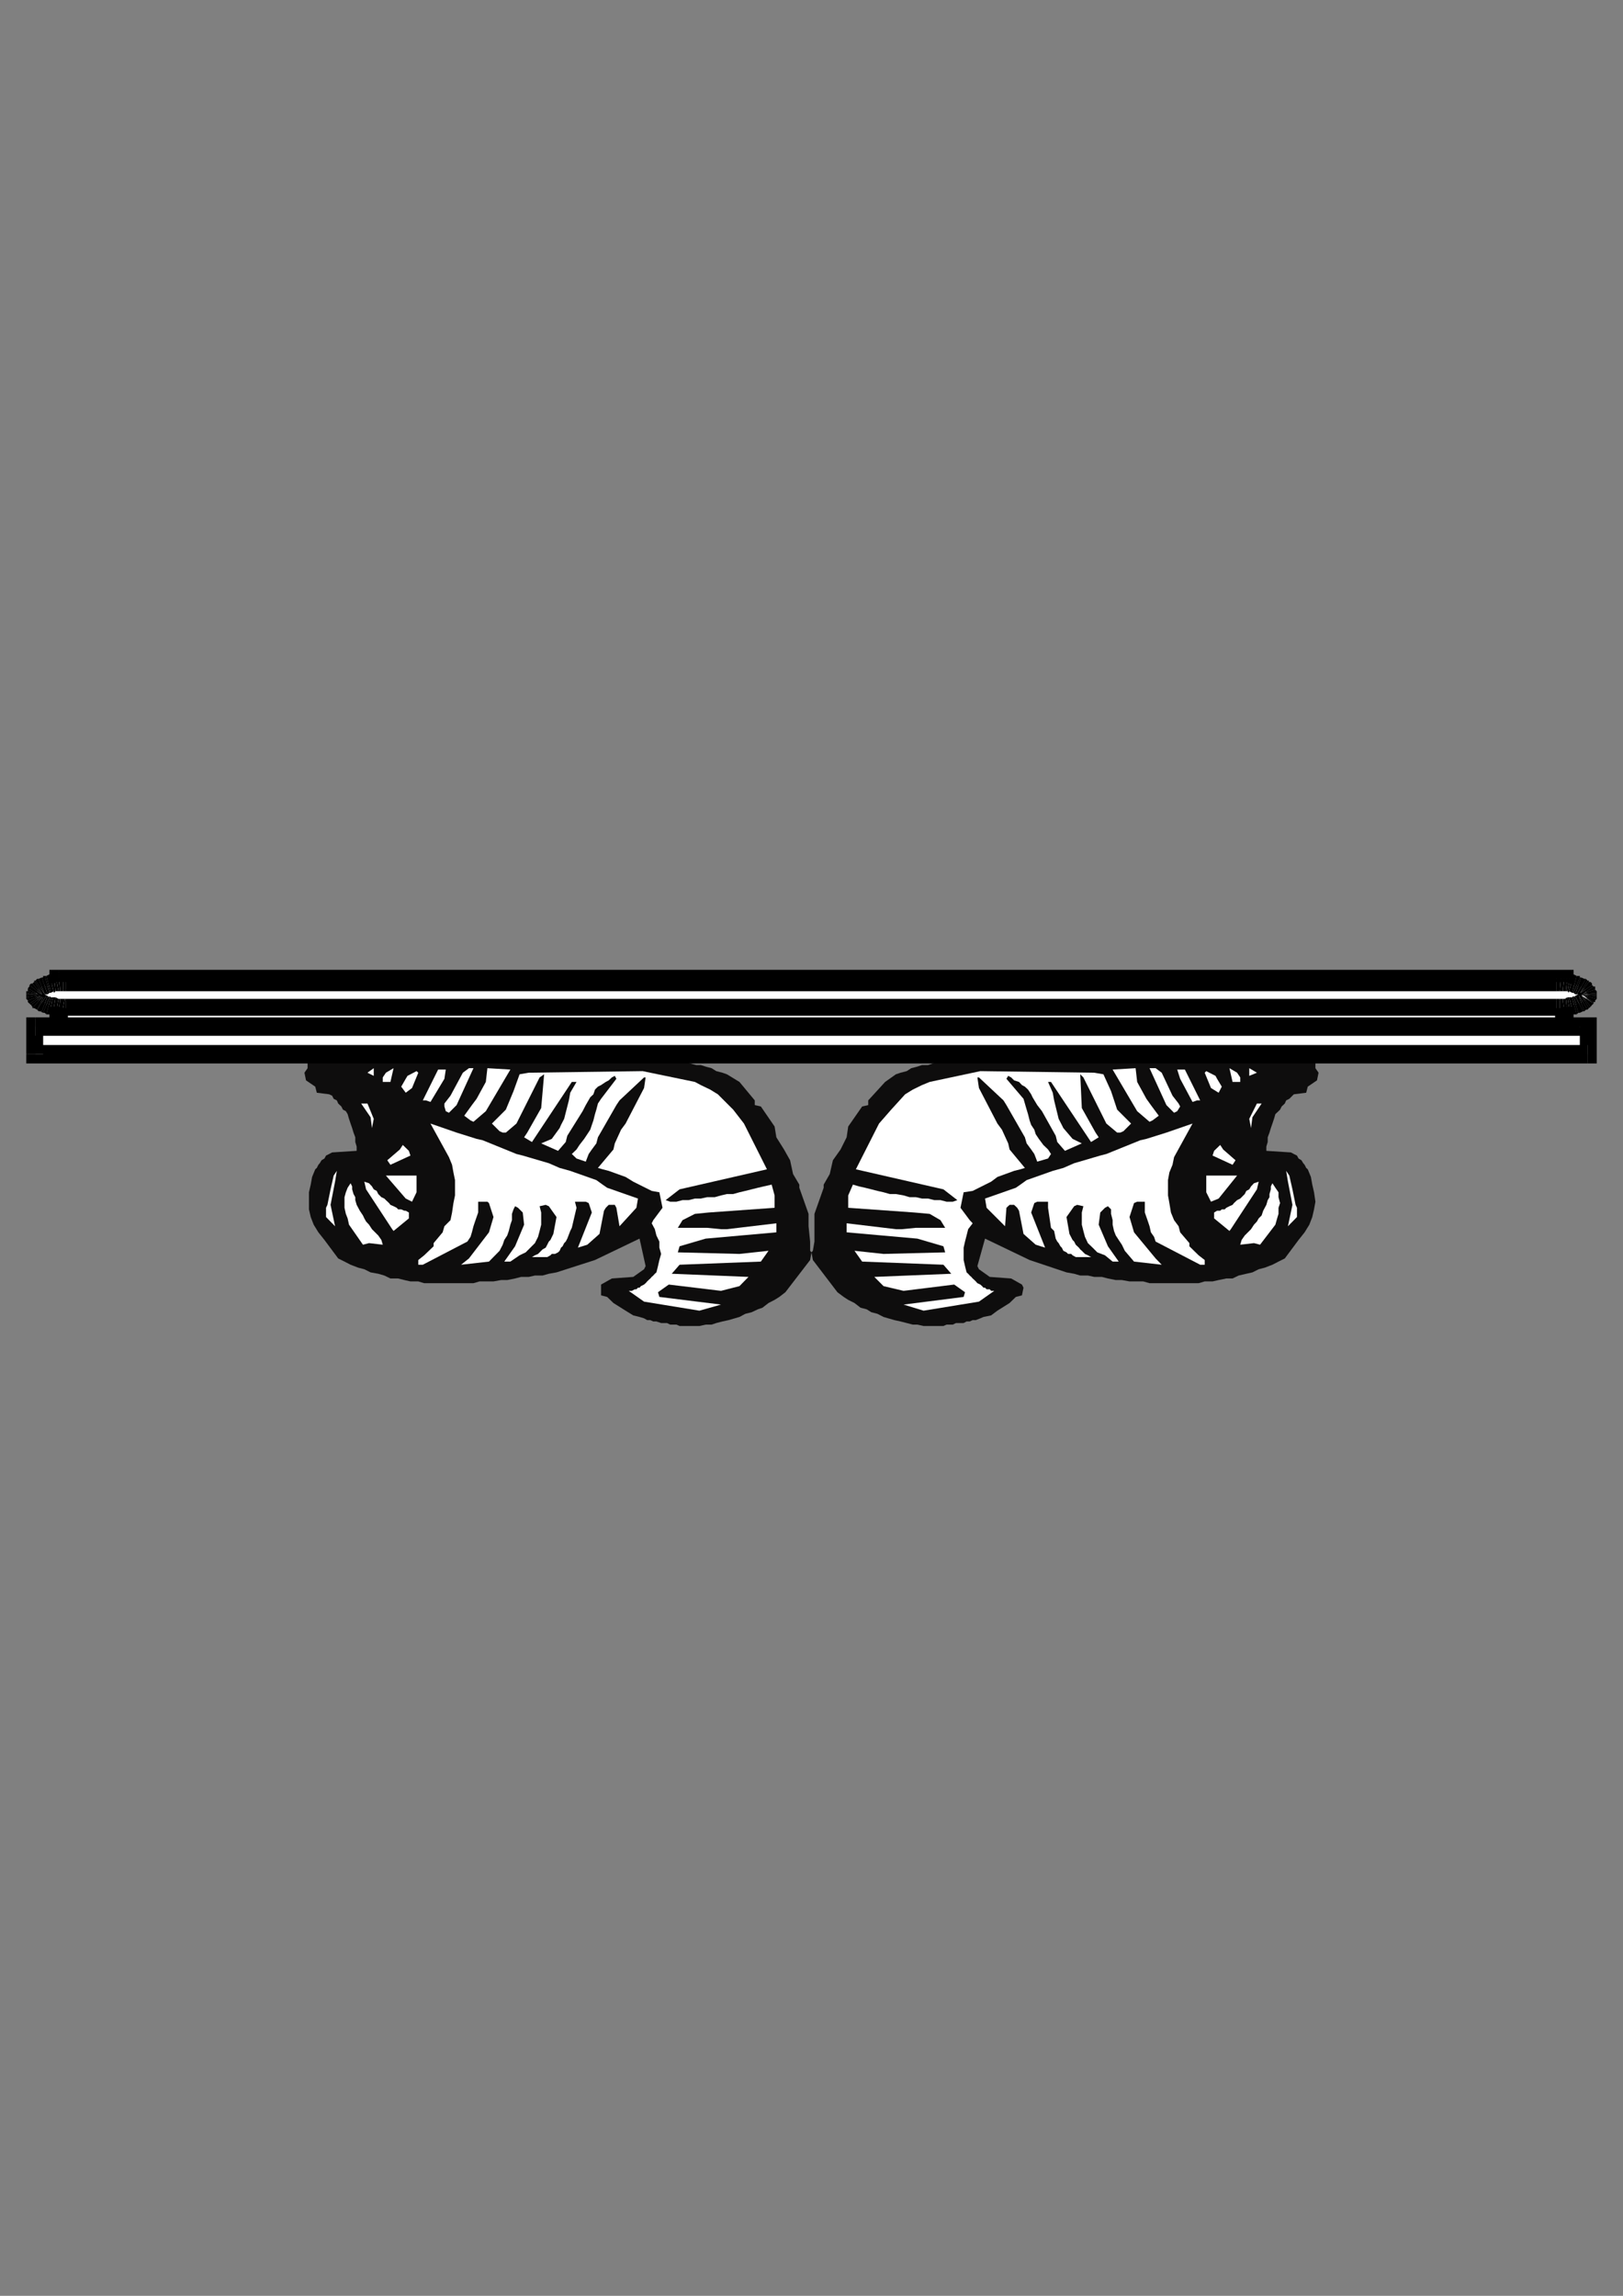 <?xml version="1.0" encoding="utf-8"?>
<!-- Created by UniConvertor 2.0rc4 (https://sk1project.net/) -->
<svg xmlns="http://www.w3.org/2000/svg" height="841.89pt" viewBox="0 0 595.276 841.89" width="595.276pt" version="1.1" xmlns:xlink="http://www.w3.org/1999/xlink" id="31bdce51-f60a-11ea-8e17-dcc15c148e23">

<rect x="0" y="0" width="595.276" height="841.89" fill="#808080" stroke="none"/>

<g>
	<g>
		<path style="fill:#0e0d0d;" d="M 298.142,458.673 L 298.718,455.289 298.718,449.673 298.718,445.137 302.102,435.561 302.102,434.409 304.334,430.521 305.486,425.481 308.294,421.521 310.526,417.057 311.102,413.097 316.214,405.753 318.446,405.249 318.446,403.521 324.638,396.753 328.598,393.945 330.326,393.369 332.558,392.793 334.214,391.713 336.446,391.137 338.174,390.561 340.406,390.561 342.134,389.985 343.862,389.409 346.022,389.409 347.75,388.833 349.982,388.833 351.71,388.329 353.942,388.329 355.67,387.753 357.902,387.177 359.558,387.177 370.286,387.177 373.742,387.177 376.55,387.177 379.358,387.177 382.166,386.601 384.974,386.601 388.286,386.601 391.166,386.601 393.974,386.601 396.782,386.601 399.662,386.601 402.974,386.601 405.782,386.025 408.59,386.025 411.47,386.025 414.278,386.025 417.086,386.025 419.894,386.025 423.278,386.025 426.086,385.449 428.894,385.449 431.774,385.449 434.582,385.449 437.39,385.449 440.774,385.449 443.582,385.449 446.39,385.449 449.198,385.449 452.078,385.449 454.886,385.449 458.198,385.449 461.006,386.025 463.886,386.025 478.502,386.601 482.462,389.409 482.462,391.713 483.614,393.369 483.038,396.177 479.654,398.481 479.078,400.713 474.542,401.289 474.038,401.793 472.886,402.945 471.734,403.521 471.23,404.673 470.078,405.753 469.502,406.905 468.926,407.481 467.774,408.561 467.27,410.289 466.694,412.017 466.118,413.673 465.614,415.329 464.966,417.057 464.966,418.785 464.462,420.441 464.462,422.025 473.462,422.601 474.542,423.177 475.694,423.753 476.27,424.833 477.35,425.481 477.998,426.561 478.502,427.137 479.078,428.289 479.654,428.793 480.806,431.601 481.31,434.409 481.958,437.217 482.462,440.673 481.958,443.481 481.31,446.289 480.23,449.097 478.502,451.905 476.27,454.713 471.23,461.481 468.926,462.633 466.694,463.785 463.886,464.865 461.654,465.441 459.35,466.593 457.118,467.097 454.31,467.745 452.078,468.825 449.774,468.825 446.966,469.401 444.734,469.905 441.854,469.905 439.622,470.553 436.814,470.553 434.582,470.553 431.774,470.553 429.47,470.553 426.662,470.553 424.43,470.553 421.622,470.553 419.318,469.905 416.51,469.905 414.278,469.905 411.47,469.401 409.238,469.401 406.358,468.825 404.126,468.249 401.318,468.249 399.014,467.745 396.206,467.745 393.974,467.097 391.166,466.593 377.63,462.057 361.286,454.209 358.478,464.289 359.054,465.441 363.014,468.249 370.862,468.825 374.822,471.057 375.398,472.209 374.822,475.017 372.59,475.593 370.286,477.825 365.822,480.633 363.518,482.361 360.71,482.937 359.558,483.441 357.902,484.089 356.75,484.089 355.67,484.593 354.518,484.593 353.438,485.169 352.286,485.169 350.63,485.169 349.478,485.745 348.326,485.745 347.174,485.745 346.022,486.249 344.942,486.249 343.862,486.249 342.134,486.249 340.982,486.249 338.75,486.249 336.446,485.745 334.79,485.745 332.558,485.169 330.326,484.593 328.022,484.089 325.79,483.441 324.062,482.937 321.83,481.785 319.598,481.209 317.87,480.129 315.638,479.553 313.406,477.825 311.102,476.673 309.446,475.593 307.142,473.865 298.142,462.057 297.638,459.249 298.142,458.673 Z" />
		<path style="fill:#ffffff;" d="M 311.102,438.369 L 312.83,434.409 315.062,435.057 317.294,435.561 319.598,436.137 321.83,436.713 324.062,437.217 326.366,437.865 328.598,437.865 331.406,438.369 333.638,439.017 335.942,439.017 338.174,439.521 340.406,439.521 342.71,440.097 344.942,440.097 347.174,440.673 349.478,440.673 351.134,440.097 346.022,436.137 313.91,428.793 322.406,412.017 326.87,406.905 331.982,401.289 334.79,399.561 338.174,397.905 340.982,396.753 359.558,392.793 401.318,393.369 404.702,393.945 407.51,400.137 409.742,406.905 414.854,412.017 412.046,414.825 410.894,415.329 409.742,415.329 405.782,412.017 397.358,395.097 396.206,393.945 396.782,406.329 401.822,415.329 402.974,417.057 400.166,418.785 385.478,396.753 384.398,396.753 386.126,400.713 386.63,403.521 388.286,410.289 389.438,412.521 390.014,413.673 393.398,417.633 396.782,419.289 390.59,422.025 387.782,418.785 387.206,416.481 382.166,407.481 380.438,405.249 378.71,402.369 378.206,401.289 377.054,399.561 375.902,398.481 374.822,397.905 373.742,396.753 371.942,396.177 370.862,395.097 369.782,394.521 369.134,395.601 375.398,402.945 375.902,404.673 376.55,406.905 377.054,408.561 377.63,410.865 378.206,412.521 379.358,414.249 379.862,415.905 381.014,417.633 382.67,419.865 384.398,421.521 385.478,423.177 384.398,424.833 380.438,425.985 379.358,423.177 378.206,421.521 376.55,419.289 375.902,417.057 369.134,405.249 368.054,403.521 359.054,395.097 358.478,395.097 359.054,398.985 365.822,412.017 367.478,414.249 369.782,419.289 370.286,421.521 375.902,428.289 374.246,428.793 371.942,429.369 365.822,431.601 363.518,433.329 356.75,436.713 353.438,437.217 352.286,442.905 355.67,447.441 356.75,448.593 355.094,450.753 354.518,453.057 353.942,455.289 353.438,457.521 353.438,459.825 353.438,462.057 353.942,464.289 354.518,466.593 355.094,467.097 355.67,467.745 356.246,468.249 356.75,468.825 357.398,469.401 357.902,469.905 358.478,470.553 359.558,471.057 360.206,471.633 360.71,472.209 361.286,472.209 361.862,472.785 363.014,472.785 363.518,473.361 364.166,473.361 364.67,473.361 359.054,477.321 338.75,480.633 331.406,478.401 353.438,475.593 353.942,473.865 349.982,471.057 331.406,473.361 324.062,471.633 320.678,468.249 348.902,467.097 346.022,463.785 316.214,462.633 313.406,458.673 324.062,459.825 346.67,459.249 346.022,457.017 336.446,454.209 310.526,451.905 310.526,448.593 328.598,450.753 330.83,450.753 335.942,450.249 346.67,450.249 344.942,447.441 340.982,445.137 335.366,444.633 311.102,442.905 311.102,438.369 Z" />
		<path style="fill:#ffffff;" d="M 361.286,439.521 L 372.59,435.561 374.246,434.409 376.55,432.753 386.126,429.369 390.014,428.289 393.974,426.561 403.55,423.753 405.782,423.177 418.238,418.137 420.47,417.633 427.814,415.329 437.39,412.017 430.622,424.329 430.046,427.137 428.894,429.945 428.39,432.753 428.39,435.561 428.39,438.369 428.894,441.177 429.47,444.633 430.622,447.441 432.278,449.673 432.854,451.905 436.238,455.865 436.238,457.017 439.622,460.329 441.854,462.057 441.854,463.785 440.198,463.785 423.854,455.289 423.278,453.561 422.126,451.905 421.622,449.673 421.046,447.945 420.47,446.289 419.894,444.633 419.894,442.905 419.894,440.673 418.238,440.673 417.086,440.673 415.934,441.177 414.278,446.289 415.934,451.905 423.854,461.481 426.086,463.785 415.934,462.633 412.55,458.673 411.47,456.441 410.318,454.713 409.238,453.057 408.59,451.401 408.086,449.097 408.086,447.441 407.51,445.137 407.51,443.481 406.358,442.329 405.278,442.905 403.55,444.633 402.974,449.097 406.358,457.017 410.318,462.633 408.086,462.633 405.278,460.329 402.47,459.249 400.742,457.521 399.014,455.865 397.934,453.561 397.358,451.401 396.782,449.097 396.782,446.793 396.782,444.633 397.358,442.329 395.054,441.825 393.974,442.329 391.166,446.289 392.246,452.481 393.398,454.713 393.974,455.289 394.55,456.441 395.702,457.521 396.206,458.169 396.782,458.673 397.934,459.825 399.014,460.329 400.166,460.977 399.014,460.977 398.51,460.977 397.358,460.977 396.206,460.977 395.702,460.977 394.55,460.977 393.398,460.329 392.894,459.825 391.742,459.825 391.166,459.249 390.014,458.673 389.438,457.521 388.934,457.017 388.286,455.865 387.782,455.289 387.206,454.209 386.63,451.401 385.478,450.249 384.398,442.905 384.398,440.673 381.518,440.673 380.438,440.673 379.358,441.177 378.206,444.633 383.318,457.521 379.862,456.441 375.398,452.481 373.742,443.985 373.094,442.905 371.942,441.825 370.286,441.825 369.134,442.905 368.63,449.673 361.862,442.905 361.286,439.521 Z" />
		<path style="fill:#ffffff;" d="M 408.086,392.217 L 416.51,391.713 417.086,396.753 420.47,402.945 422.126,405.249 425.006,409.137 422.702,410.865 421.622,411.369 417.086,407.481 408.086,392.217 Z" />
		<path style="fill:#ffffff;" d="M 421.622,391.713 L 423.854,391.713 426.086,393.369 430.046,401.793 432.278,404.673 432.854,405.753 431.774,407.481 430.622,408.057 427.814,405.249 421.622,391.713 Z" />
		<path style="fill:#ffffff;" d="M 431.774,392.217 L 434.582,392.217 440.198,403.521 439.046,403.521 437.39,404.097 432.854,395.601 431.774,392.217 Z" />
		<path style="fill:#ffffff;" d="M 441.854,393.369 L 442.43,392.793 445.814,394.521 446.39,395.601 448.118,398.481 446.966,400.713 444.158,398.985 441.854,393.369 Z" />
		<path style="fill:#ffffff;" d="M 442.43,437.217 L 442.43,431.097 453.734,431.097 446.966,439.521 444.158,440.673 442.43,437.217 Z" />
		<path style="fill:#ffffff;" d="M 445.31,422.025 L 447.542,419.865 448.622,421.521 453.158,425.481 452.078,427.137 444.734,423.753 445.31,422.025 Z" />
		<path style="fill:#ffffff;" d="M 445.31,444.633 L 446.39,443.985 447.542,443.985 448.118,443.481 449.198,443.481 449.774,442.905 450.926,442.329 452.078,441.825 452.582,441.177 453.734,440.097 454.886,439.521 455.39,439.017 456.542,437.865 457.118,436.713 458.198,436.137 458.846,435.057 459.926,433.905 461.654,433.329 461.006,436.137 451.43,450.753 450.926,451.401 445.31,446.793 445.31,444.633 Z" />
		<path style="fill:#ffffff;" d="M 450.926,391.713 L 453.734,393.369 454.886,395.097 454.886,396.753 452.078,396.753 450.926,391.713 Z" />
		<path style="fill:#ffffff;" d="M 453.158,412.521 L 453.734,415.329 453.158,412.521 Z" />
		<path style="fill:#ffffff;" d="M 455.39,454.713 L 456.542,453.057 457.694,451.905 458.846,450.753 459.926,449.097 461.006,447.945 461.654,446.793 462.734,445.713 463.31,443.985 463.886,442.905 464.462,441.825 464.966,440.097 465.614,439.017 465.614,437.865 466.118,436.137 466.118,435.057 466.694,433.905 467.774,435.561 468.926,437.217 468.926,439.017 469.502,441.177 468.926,442.905 468.926,445.137 468.422,446.793 467.774,449.097 462.158,456.441 459.926,455.865 454.886,456.441 455.39,454.713 Z" />
		<path style="fill:#ffffff;" d="M 458.198,391.713 L 461.006,393.369 458.198,394.521 458.198,391.713 Z" />
		<path style="fill:#ffffff;" d="M 458.198,410.289 L 461.006,404.673 462.734,404.673 459.35,409.713 458.846,413.673 458.198,410.289 Z" />
		<path style="fill:#ffffff;" d="M 465.614,391.713 L 467.27,391.713 465.614,391.713 Z" />
		<path style="fill:#ffffff;" d="M 471.734,429.369 L 472.886,431.097 474.038,436.137 475.19,441.825 475.694,442.905 475.694,446.289 472.382,449.673 474.038,441.825 472.382,433.329 471.734,429.369 Z" />
		<path style="fill:#0e0d0d;" d="M 297.134,458.673 L 297.134,455.289 296.558,449.673 296.558,445.137 293.174,435.561 293.174,434.409 290.87,430.521 289.79,425.481 287.558,421.521 284.75,417.057 284.102,413.097 279.062,405.753 276.83,405.249 276.83,403.521 271.214,396.753 266.606,393.945 264.95,393.369 262.718,392.793 260.99,391.713 258.83,391.137 257.03,390.561 255.374,390.561 253.142,389.985 251.414,389.409 249.254,389.409 247.454,388.833 245.294,388.833 243.566,388.329 241.334,388.329 239.606,387.753 237.374,387.177 235.718,387.177 224.99,387.177 221.534,387.177 218.726,387.177 215.918,387.177 213.11,386.601 210.302,386.601 207.494,386.601 204.11,386.601 201.302,386.601 198.494,386.601 195.614,386.601 192.806,386.601 189.998,386.025 186.614,386.025 183.806,386.025 180.998,386.025 178.19,386.025 175.382,386.025 172.574,386.025 169.118,385.449 166.31,385.449 163.502,385.449 160.694,385.449 157.886,385.449 155.078,385.449 151.694,385.449 148.814,385.449 146.006,385.449 143.198,385.449 140.39,385.449 137.078,385.449 134.27,386.025 131.39,386.025 116.774,386.601 112.814,389.409 112.814,391.713 111.662,393.369 112.238,396.177 115.622,398.481 116.198,400.713 120.734,401.289 121.814,401.793 122.39,402.945 123.542,403.521 124.046,404.673 125.198,405.753 125.774,406.905 126.854,407.481 127.502,408.561 128.006,410.289 128.582,412.017 129.158,413.673 129.662,415.329 130.31,417.057 130.31,418.785 130.814,420.441 130.814,422.025 121.814,422.601 120.734,423.177 119.582,423.753 119.006,424.833 117.926,425.481 117.278,426.561 116.774,427.137 116.198,428.289 115.622,428.793 114.47,431.601 113.966,434.409 113.318,437.217 113.318,440.673 113.318,443.481 113.966,446.289 115.046,449.097 116.774,451.905 119.006,454.713 124.046,461.481 126.35,462.633 128.582,463.785 131.39,464.865 133.622,465.441 135.926,466.593 138.734,467.097 140.966,467.745 143.198,468.825 146.006,468.825 148.31,469.401 150.542,469.905 153.422,469.905 155.582,470.553 158.462,470.553 160.694,470.553 163.502,470.553 165.806,470.553 168.614,470.553 170.846,470.553 173.654,470.553 175.886,469.905 178.766,469.905 180.998,469.905 183.806,469.401 186.038,469.401 188.918,468.825 191.15,468.249 193.958,468.249 196.19,467.745 198.998,467.745 201.302,467.097 204.11,466.593 218.222,462.057 234.566,454.209 236.798,464.289 236.222,465.441 232.262,468.249 224.414,468.825 220.454,471.057 220.454,472.209 220.454,475.017 222.686,475.593 224.99,477.825 229.454,480.633 232.262,482.361 234.566,482.937 236.222,483.441 237.374,484.089 238.526,484.089 239.606,484.593 240.758,484.593 242.486,485.169 243.566,485.169 244.646,485.169 245.798,485.745 246.95,485.745 248.102,485.745 249.254,486.249 250.334,486.249 252.062,486.249 253.142,486.249 254.222,486.249 256.526,486.249 258.83,485.745 260.99,485.745 262.718,485.169 264.95,484.593 267.254,484.089 269.486,483.441 271.214,482.937 273.374,481.785 275.678,481.209 277.982,480.129 279.638,479.553 281.87,477.825 284.102,476.673 285.83,475.593 288.062,473.865 297.134,462.057 297.638,459.249 297.134,458.673 Z" />
		<path style="fill:#ffffff;" d="M 284.102,438.369 L 283.022,434.409 280.142,435.057 277.982,435.561 275.678,436.137 273.374,436.713 271.214,437.217 268.91,437.865 266.606,437.865 264.446,438.369 262.142,439.017 259.334,439.017 257.03,439.521 254.87,439.521 252.566,440.097 250.334,440.097 248.102,440.673 245.798,440.673 244.142,440.097 249.254,436.137 281.294,428.793 272.87,412.017 268.91,406.905 263.294,401.289 260.486,399.561 257.03,397.905 254.87,396.753 235.718,392.793 193.958,393.369 190.574,393.945 188.342,400.137 185.534,406.905 180.422,412.017 183.23,414.825 184.382,415.329 185.534,415.329 189.422,412.017 197.918,395.097 199.574,393.945 198.494,406.329 193.382,415.329 192.23,417.057 195.11,418.785 209.726,396.753 211.454,396.753 209.15,400.713 208.646,403.521 206.918,410.289 205.766,412.521 205.262,413.673 202.382,417.633 198.494,419.289 204.686,422.025 207.494,418.785 208.07,416.481 213.686,407.481 214.838,405.249 216.494,402.369 217.646,401.289 218.222,399.561 219.302,398.481 220.454,397.905 222.182,396.753 223.262,396.177 224.414,395.097 225.494,394.521 226.07,395.601 220.454,402.945 219.302,404.673 218.726,406.905 218.222,408.561 217.646,410.865 217.07,412.521 216.494,414.249 215.414,415.905 214.262,417.633 212.534,419.865 211.454,421.521 209.726,423.177 211.454,424.833 214.838,425.985 215.918,423.177 217.07,421.521 218.726,419.289 219.302,417.057 226.07,405.249 227.222,403.521 236.222,395.097 236.798,395.097 236.222,398.985 229.454,412.017 227.798,414.249 225.494,419.289 224.99,421.521 219.302,428.289 221.03,428.793 223.262,429.369 229.454,431.601 232.262,433.329 239.03,436.713 241.838,437.217 242.99,442.905 239.606,447.441 239.03,448.593 240.182,450.753 240.758,453.057 241.838,455.289 241.838,457.521 242.486,459.825 241.838,462.057 241.334,464.289 240.758,466.593 240.182,467.097 239.606,467.745 239.03,468.249 238.526,468.825 237.878,469.401 237.374,469.905 236.798,470.553 236.222,471.057 235.07,471.633 234.566,472.209 233.99,472.209 233.414,472.785 232.838,472.785 231.758,473.361 231.11,473.361 230.606,473.361 236.222,477.321 256.526,480.633 264.446,478.401 241.838,475.593 241.334,473.865 245.294,471.057 264.446,473.361 271.214,471.633 274.526,468.249 246.374,467.097 249.254,463.785 279.062,462.633 281.87,458.673 271.214,459.825 248.606,459.249 249.254,457.017 258.83,454.209 284.75,451.905 284.75,448.593 266.606,450.753 264.446,450.753 259.334,450.249 248.606,450.249 250.334,447.441 254.87,445.137 259.91,444.633 284.102,442.905 284.102,438.369 Z" />
		<path style="fill:#ffffff;" d="M 233.99,439.521 L 222.686,435.561 221.03,434.409 218.726,432.753 209.15,429.369 205.262,428.289 201.302,426.561 191.726,423.753 189.422,423.177 177.038,418.137 174.806,417.633 167.462,415.329 157.886,412.017 164.654,424.329 165.806,427.137 166.31,429.945 166.886,432.753 166.886,435.561 166.886,438.369 166.31,441.177 165.806,444.633 165.23,447.441 162.998,449.673 162.35,451.905 159.038,455.865 159.038,457.017 155.582,460.329 153.422,462.057 153.422,463.785 155.078,463.785 171.422,455.289 172.574,453.561 173.078,451.905 173.654,449.673 174.23,447.945 174.806,446.289 175.382,444.633 175.382,442.905 175.382,440.673 177.038,440.673 178.766,440.673 179.342,441.177 180.998,446.289 179.342,451.905 171.998,461.481 169.118,463.785 179.342,462.633 183.23,458.673 184.382,456.441 184.958,454.713 186.038,453.057 186.614,451.401 187.19,449.097 187.766,447.441 187.766,445.137 188.342,443.481 188.918,442.329 189.998,442.905 191.726,444.633 192.23,449.097 188.918,457.017 184.958,462.633 187.19,462.633 190.574,460.329 192.806,459.249 194.534,457.521 196.19,455.865 197.342,453.561 197.918,451.401 198.494,449.097 198.494,446.793 198.494,444.633 197.918,442.329 200.15,441.825 201.302,442.329 204.11,446.289 202.958,452.481 201.878,454.713 201.302,455.289 200.726,456.441 200.15,457.521 198.998,458.169 198.494,458.673 197.342,459.825 196.19,460.329 195.11,460.977 196.19,460.977 197.342,460.977 197.918,460.977 198.998,460.977 200.15,460.977 200.726,460.977 201.878,460.329 202.382,459.825 203.534,459.825 204.686,459.249 205.262,458.673 205.766,457.521 206.342,457.017 206.918,455.865 207.494,455.289 208.07,454.209 209.15,451.401 209.726,450.249 211.454,442.905 210.878,440.673 213.686,440.673 214.838,440.673 215.918,441.177 217.07,444.633 211.958,457.521 215.414,456.441 219.878,452.481 221.534,443.985 222.182,442.905 223.262,441.825 225.494,441.825 226.07,442.905 227.222,449.673 233.414,442.905 233.99,439.521 Z" />
		<path style="fill:#ffffff;" d="M 187.19,392.217 L 178.766,391.713 178.19,396.753 174.806,402.945 173.078,405.249 170.27,409.137 172.574,410.865 173.654,411.369 178.19,407.481 187.19,392.217 Z" />
		<path style="fill:#ffffff;" d="M 173.654,391.713 L 171.998,391.713 169.766,393.369 165.23,401.793 162.998,404.673 162.998,405.753 163.502,407.481 164.654,408.057 167.462,405.249 173.654,391.713 Z" />
		<path style="fill:#ffffff;" d="M 163.502,392.217 L 160.694,392.217 155.078,403.521 156.23,403.521 157.886,404.097 162.998,395.601 163.502,392.217 Z" />
		<path style="fill:#ffffff;" d="M 153.422,393.369 L 152.774,392.793 149.462,394.521 148.814,395.601 147.158,398.481 148.814,400.713 151.118,398.985 153.422,393.369 Z" />
		<path style="fill:#ffffff;" d="M 152.774,437.217 L 152.774,431.097 141.542,431.097 148.814,439.521 151.118,440.673 152.774,437.217 Z" />
		<path style="fill:#ffffff;" d="M 149.966,422.025 L 147.734,419.865 146.654,421.521 142.046,425.481 143.198,427.137 150.542,423.753 149.966,422.025 Z" />
		<path style="fill:#ffffff;" d="M 149.966,444.633 L 148.814,443.985 148.31,443.985 147.158,443.481 146.006,443.481 145.502,442.905 144.35,442.329 143.198,441.825 142.694,441.177 141.542,440.097 140.966,439.521 139.886,439.017 138.734,437.865 138.158,436.713 137.078,436.137 136.43,435.057 135.35,433.905 133.622,433.329 134.27,436.137 143.846,450.753 144.35,451.401 149.966,446.793 149.966,444.633 Z" />
		<path style="fill:#ffffff;" d="M 144.35,391.713 L 141.542,393.369 140.39,395.097 140.39,396.753 143.198,396.753 144.35,391.713 Z" />
		<path style="fill:#ffffff;" d="M 142.046,412.521 L 141.542,415.329 142.046,412.521 Z" />
		<path style="fill:#ffffff;" d="M 139.886,454.713 L 138.734,453.057 137.582,451.905 136.43,450.753 135.35,449.097 134.27,447.945 133.622,446.793 133.118,445.713 131.966,443.985 131.39,442.905 130.814,441.825 130.31,440.097 130.31,439.017 129.662,437.865 129.158,436.137 129.158,435.057 128.582,433.905 127.502,435.561 126.854,437.217 126.35,439.017 126.35,441.177 126.35,442.905 126.854,445.137 127.502,446.793 128.006,449.097 133.118,456.441 135.35,455.865 140.39,456.441 139.886,454.713 Z" />
		<path style="fill:#ffffff;" d="M 137.078,391.713 L 134.774,393.369 137.078,394.521 137.078,391.713 Z" />
		<path style="fill:#ffffff;" d="M 137.078,410.289 L 134.774,404.673 132.47,404.673 135.926,409.713 136.43,413.673 137.078,410.289 Z" />
		<path style="fill:#ffffff;" d="M 130.31,391.713 L 128.006,391.713 130.31,391.713 Z" />
		<path style="fill:#ffffff;" d="M 123.542,429.369 L 122.39,431.097 121.238,436.137 120.086,441.825 119.582,442.905 119.582,446.289 122.894,449.673 121.238,441.825 122.894,433.329 123.542,429.369 Z" />
		<path style="fill:#ffffff;" d="M 573.83,380.985 L 21.446,380.985 21.446,358.953 573.83,358.953 573.83,380.985 Z" />
		<path style="fill:#000000;" d="M 18.134,380.985 L 21.446,384.369 573.83,384.369 573.83,377.601 21.446,377.601 24.902,380.985 18.134,380.985 18.134,384.369 21.446,384.369 18.134,380.985 Z" />
		<path style="fill:#000000;" d="M 21.446,355.641 L 18.134,358.953 18.134,380.985 24.902,380.985 24.902,358.953 21.446,361.761 21.446,355.641 18.134,355.641 18.134,358.953 21.446,355.641 Z" />
		<path style="fill:#000000;" d="M 577.142,358.953 L 573.83,355.641 21.446,355.641 21.446,361.761 573.83,361.761 570.374,358.953 577.142,358.953 577.142,355.641 573.83,355.641 577.142,358.953 Z" />
		<path style="fill:#000000;" d="M 573.83,384.369 L 577.142,380.985 577.142,358.953 570.374,358.953 570.374,380.985 573.83,377.601 573.83,384.369 577.142,384.369 577.142,380.985 573.83,384.369 Z" />
		<path style="fill:#ffffff;" d="M 582.254,386.601 L 13.022,386.601 13.022,376.449 582.254,376.449 582.254,386.601 Z" />
		<path style="fill:#000000;" d="M 9.638,386.601 L 13.022,389.985 582.254,389.985 582.254,383.217 13.022,383.217 15.83,386.601 9.638,386.601 9.638,389.985 13.022,389.985 9.638,386.601 Z" />
		<path style="fill:#000000;" d="M 13.022,373.065 L 9.638,376.449 9.638,386.601 15.83,386.601 15.83,376.449 13.022,379.833 13.022,373.065 9.638,373.065 9.638,376.449 13.022,373.065 Z" />
		<path style="fill:#000000;" d="M 585.638,376.449 L 582.254,373.065 13.022,373.065 13.022,379.833 582.254,379.833 579.446,376.449 585.638,376.449 585.638,373.065 582.254,373.065 585.638,376.449 Z" />
		<path style="fill:#000000;" d="M 582.254,389.985 L 585.638,386.601 585.638,376.449 579.446,376.449 579.446,386.601 582.254,383.217 582.254,389.985 585.638,389.985 585.638,386.601 582.254,389.985 Z" />
		<path style="fill:#ffffff;" d="M 24.254,360.105 L 570.95,360.105 572.102,360.105 573.182,360.105 574.334,360.105 575.486,360.681 576.638,360.681 577.142,360.681 578.294,361.257 578.87,361.257 579.95,361.761 580.598,362.409 581.102,362.409 581.678,362.913 581.678,363.489 582.254,364.065 582.254,364.065 582.254,364.641 582.254,364.641 582.254,365.217 582.254,365.721 581.678,366.297 581.678,366.873 581.102,366.873 580.598,367.449 579.95,368.025 578.87,368.025 578.294,368.529 577.142,368.529 576.638,369.177 575.486,369.177 574.334,369.177 573.182,369.177 572.102,369.681 570.95,369.681 24.254,369.681 23.174,369.681 22.094,369.177 20.942,369.177 19.79,369.177 18.638,369.177 18.134,368.529 16.982,368.529 16.406,368.025 15.326,368.025 14.678,367.449 14.174,366.873 13.598,366.873 13.598,366.297 13.022,365.721 13.022,365.217 13.022,364.641 13.022,364.641 13.022,364.065 13.022,364.065 13.598,363.489 13.598,362.913 14.174,362.409 14.678,362.409 15.326,361.761 16.406,361.257 16.982,361.257 18.134,360.681 18.638,360.681 19.79,360.681 20.942,360.105 22.094,360.105 23.174,360.105 24.254,360.105 Z" />
		<path style="fill:#000000;" d="M 570.95,356.721 L 570.95,356.721 24.254,356.721 24.254,363.489 570.95,363.489 570.95,363.489 570.95,356.721 Z" />
		<path style="fill:#000000;" d="M 572.678,356.721 L 572.102,356.721 570.95,356.721 570.95,363.489 572.102,363.489 572.102,363.489 572.678,356.721 572.678,356.721 572.102,356.721 572.678,356.721 Z" />
		<path style="fill:#000000;" d="M 573.83,356.721 L 573.83,356.721 572.678,356.721 572.102,363.489 573.182,363.489 573.182,363.489 573.83,356.721 573.83,356.721 573.83,356.721 Z" />
		<path style="fill:#000000;" d="M 574.91,357.297 L 574.91,357.297 573.83,356.721 573.182,363.489 573.83,363.489 574.334,363.489 573.83,363.489 574.334,363.489 574.334,363.489 574.91,357.297 Z" />
		<path style="fill:#000000;" d="M 575.99,357.297 L 575.99,357.297 574.91,357.297 574.334,363.489 575.486,363.489 574.91,363.489 575.99,357.297 575.99,357.297 575.99,357.297 Z" />
		<path style="fill:#000000;" d="M 577.142,357.297 L 577.142,357.297 575.99,357.297 574.91,363.489 575.486,364.065 575.486,363.489 577.142,357.297 577.142,357.297 577.142,357.297 Z" />
		<path style="fill:#000000;" d="M 578.294,357.873 L 578.294,357.873 577.142,357.297 575.486,363.489 576.638,364.065 576.638,364.065 578.294,357.873 578.294,357.873 578.294,357.873 Z" />
		<path style="fill:#000000;" d="M 579.446,358.449 L 578.87,357.873 578.294,357.873 576.638,364.065 577.142,364.065 577.142,364.065 579.446,358.449 579.446,357.873 578.87,357.873 579.446,358.449 Z" />
		<path style="fill:#000000;" d="M 579.95,358.449 L 580.598,358.449 579.446,358.449 577.142,364.065 577.718,364.641 577.718,364.641 577.718,364.641 577.718,364.641 577.718,364.641 579.95,358.449 Z" />
		<path style="fill:#000000;" d="M 581.678,358.953 L 581.102,358.953 579.95,358.449 577.718,364.641 578.87,364.641 578.294,364.641 581.678,358.953 581.102,358.953 581.102,358.953 581.678,358.953 Z" />
		<path style="fill:#000000;" d="M 582.254,359.601 L 582.254,359.601 581.678,358.953 578.294,364.641 578.87,364.641 578.87,365.217 578.87,364.641 578.87,364.641 578.87,365.217 582.254,359.601 Z" />
		<path style="fill:#000000;" d="M 582.758,360.105 L 582.758,359.601 582.254,359.601 578.87,365.217 579.446,365.217 578.87,365.217 582.758,360.105 582.758,360.105 582.758,359.601 582.758,360.105 Z" />
		<path style="fill:#000000;" d="M 583.91,361.257 L 583.406,360.105 582.758,360.105 578.87,365.217 579.446,365.721 578.87,364.641 583.91,361.257 583.91,360.681 583.406,360.105 583.91,361.257 Z" />
		<path style="fill:#000000;" d="M 584.486,361.761 L 584.486,361.761 583.91,361.257 578.87,364.641 579.446,365.217 579.446,365.217 584.486,361.761 Z" />
		<path style="fill:#000000;" d="M 585.062,362.913 L 585.062,361.761 584.486,361.761 579.446,365.217 579.446,365.721 579.446,364.641 585.062,362.913 585.062,362.409 585.062,361.761 585.062,362.913 Z" />
		<path style="fill:#000000;" d="M 585.638,364.065 L 585.638,363.489 585.062,362.913 579.446,364.641 579.446,365.217 579.446,364.641 585.638,364.065 585.638,363.489 585.638,363.489 585.638,364.065 Z" />
		<path style="fill:#000000;" d="M 585.638,364.641 L 585.638,364.641 585.638,364.065 579.446,364.641 579.446,365.217 579.446,364.641 585.638,364.641 585.638,364.641 585.638,364.641 Z" />
		<path style="fill:#000000;" d="M 585.638,365.217 L 585.638,364.641 585.638,364.641 579.446,364.641 579.446,364.641 579.446,364.641 585.638,365.217 585.638,365.217 585.638,364.641 585.638,365.217 Z" />
		<path style="fill:#000000;" d="M 585.638,366.297 L 585.638,365.721 585.638,365.217 579.446,364.641 579.446,365.217 579.446,364.641 585.638,366.297 585.638,365.721 585.638,365.721 585.638,366.297 Z" />
		<path style="fill:#000000;" d="M 584.486,367.449 L 585.062,366.873 585.638,366.297 579.446,364.641 578.87,364.641 579.446,364.065 584.486,367.449 585.062,367.449 585.062,366.873 584.486,367.449 Z" />
		<path style="fill:#000000;" d="M 584.486,368.025 L 584.486,368.025 584.486,367.449 579.446,364.065 579.446,364.065 579.446,364.641 579.446,364.065 579.446,364.065 579.446,364.065 584.486,368.025 Z" />
		<path style="fill:#000000;" d="M 583.406,369.177 L 583.91,368.529 584.486,368.025 579.446,364.641 578.87,364.641 579.446,364.065 583.406,369.177 583.91,368.529 583.91,368.529 583.406,369.177 Z" />
		<path style="fill:#000000;" d="M 582.758,369.681 L 582.758,369.681 583.406,369.177 579.446,364.065 578.87,364.641 579.446,364.065 582.758,369.681 582.758,369.681 582.758,369.681 Z" />
		<path style="fill:#000000;" d="M 582.254,370.257 L 582.254,370.257 582.758,369.681 579.446,364.065 578.87,364.641 578.87,364.641 578.87,364.641 578.87,364.641 578.87,364.641 582.254,370.257 Z" />
		<path style="fill:#000000;" d="M 581.102,370.833 L 581.678,370.257 582.254,370.257 578.87,364.641 578.294,365.217 578.87,364.641 581.102,370.833 581.102,370.833 581.678,370.257 581.102,370.833 Z" />
		<path style="fill:#000000;" d="M 580.598,370.833 L 579.95,370.833 581.102,370.833 578.87,364.641 577.718,365.217 577.718,365.217 577.718,365.217 577.718,365.217 577.718,365.217 580.598,370.833 Z" />
		<path style="fill:#000000;" d="M 578.87,371.409 L 579.446,371.409 580.598,370.833 577.718,365.217 577.142,365.721 577.142,365.217 578.87,371.409 579.446,371.409 579.446,371.409 578.87,371.409 Z" />
		<path style="fill:#000000;" d="M 578.294,371.985 L 578.294,371.985 578.87,371.409 577.142,365.217 576.638,365.721 576.638,365.721 578.294,371.985 578.294,371.985 578.294,371.985 Z" />
		<path style="fill:#000000;" d="M 577.142,371.985 L 577.142,371.985 578.294,371.985 576.638,365.721 575.99,365.721 575.486,365.721 575.99,365.721 575.99,365.721 575.486,365.721 577.142,371.985 Z" />
		<path style="fill:#000000;" d="M 575.99,372.489 L 575.99,372.489 577.142,371.985 575.486,365.721 574.91,365.721 574.91,365.721 575.99,372.489 575.99,372.489 575.99,372.489 Z" />
		<path style="fill:#000000;" d="M 574.91,372.489 L 574.91,372.489 575.99,372.489 574.91,365.721 573.83,366.297 574.334,366.297 574.91,372.489 574.91,372.489 574.91,372.489 Z" />
		<path style="fill:#000000;" d="M 573.83,372.489 L 573.83,372.489 574.91,372.489 574.334,366.297 573.182,366.297 573.182,366.297 573.182,366.297 573.182,366.297 573.182,366.297 573.83,372.489 Z" />
		<path style="fill:#000000;" d="M 572.102,372.489 L 572.678,372.489 573.83,372.489 573.182,366.297 572.102,366.297 572.102,366.297 572.102,372.489 572.678,372.489 572.678,372.489 572.102,372.489 Z" />
		<path style="fill:#000000;" d="M 570.95,372.489 L 570.95,372.489 572.102,372.489 572.102,366.297 570.95,366.297 570.95,366.297 570.95,372.489 Z" />
		<path style="fill:#000000;" d="M 24.254,372.489 L 24.254,372.489 570.95,372.489 570.95,366.297 24.254,366.297 24.254,366.297 24.254,372.489 Z" />
		<path style="fill:#000000;" d="M 22.598,372.489 L 23.174,372.489 24.254,372.489 24.254,366.297 23.174,366.297 23.75,366.297 22.598,372.489 22.598,372.489 23.174,372.489 22.598,372.489 Z" />
		<path style="fill:#000000;" d="M 21.446,372.489 L 21.446,372.489 22.598,372.489 23.75,366.297 22.094,366.297 22.094,366.297 22.094,366.297 22.094,366.297 22.094,366.297 21.446,372.489 Z" />
		<path style="fill:#000000;" d="M 20.366,372.489 L 20.366,372.489 21.446,372.489 22.094,366.297 20.942,366.297 21.446,366.297 20.366,372.489 20.366,372.489 20.366,372.489 Z" />
		<path style="fill:#000000;" d="M 19.286,372.489 L 19.286,372.489 20.366,372.489 21.446,366.297 20.366,365.721 20.366,365.721 19.286,372.489 19.286,372.489 19.286,372.489 Z" />
		<path style="fill:#000000;" d="M 18.134,371.985 L 18.134,371.985 19.286,372.489 20.366,365.721 19.79,365.721 19.286,365.721 19.79,365.721 19.79,365.721 19.286,365.721 18.134,371.985 Z" />
		<path style="fill:#000000;" d="M 16.982,371.985 L 16.982,371.985 18.134,371.985 19.286,365.721 18.638,365.721 18.638,365.721 16.982,371.985 16.982,371.985 16.982,371.985 Z" />
		<path style="fill:#000000;" d="M 15.83,371.409 L 16.406,371.409 16.982,371.985 18.638,365.721 18.134,365.217 18.134,365.721 15.83,371.409 15.83,371.409 16.406,371.409 15.83,371.409 Z" />
		<path style="fill:#000000;" d="M 15.326,370.833 L 14.678,370.833 15.83,371.409 18.134,365.721 17.486,365.217 17.486,365.217 17.486,365.217 17.486,365.217 17.486,365.217 15.326,370.833 Z" />
		<path style="fill:#000000;" d="M 13.598,370.257 L 14.174,370.833 15.326,370.833 17.486,365.217 16.406,364.641 16.982,365.217 13.598,370.257 14.174,370.833 14.174,370.833 13.598,370.257 Z" />
		<path style="fill:#000000;" d="M 13.598,370.257 L 13.022,370.257 13.598,370.257 16.982,365.217 16.406,364.641 16.406,364.641 16.406,364.641 16.406,364.641 16.406,364.641 13.598,370.257 Z" />
		<path style="fill:#000000;" d="M 11.87,369.681 L 12.518,369.681 13.598,370.257 16.406,364.641 15.83,364.065 16.406,364.641 11.87,369.681 12.518,369.681 12.518,369.681 11.87,369.681 Z" />
		<path style="fill:#000000;" d="M 11.366,368.529 L 11.87,369.177 11.87,369.681 16.406,364.641 15.83,364.065 16.406,364.641 11.366,368.529 11.366,368.529 11.87,369.177 11.366,368.529 Z" />
		<path style="fill:#000000;" d="M 10.79,368.025 L 10.79,368.025 11.366,368.529 16.406,364.641 15.83,364.065 15.83,364.641 10.79,368.025 10.79,368.025 10.79,368.025 Z" />
		<path style="fill:#000000;" d="M 10.214,366.873 L 10.214,367.449 10.79,368.025 15.83,364.641 15.83,364.065 16.406,364.641 10.214,366.873 10.214,366.873 10.214,367.449 10.214,366.873 Z" />
		<path style="fill:#000000;" d="M 9.638,365.721 L 9.638,366.297 10.214,366.873 16.406,364.641 15.83,364.641 15.83,364.641 9.638,365.721 9.638,365.721 9.638,366.297 9.638,365.721 Z" />
		<path style="fill:#000000;" d="M 9.638,364.641 L 9.638,365.217 9.638,365.721 15.83,364.641 15.83,364.065 15.83,364.641 9.638,364.641 9.638,365.217 9.638,365.217 9.638,364.641 Z" />
		<path style="fill:#000000;" d="M 9.638,364.065 L 9.638,364.641 9.638,364.641 15.83,364.641 15.83,364.641 15.83,365.217 9.638,364.065 9.638,364.641 9.638,364.641 9.638,364.065 Z" />
		<path style="fill:#000000;" d="M 10.214,363.489 L 9.638,363.489 9.638,364.065 15.83,365.217 15.83,364.641 15.83,365.217 10.214,363.489 9.638,363.489 9.638,363.489 10.214,363.489 Z" />
		<path style="fill:#000000;" d="M 10.214,362.409 L 10.214,362.913 10.214,363.489 15.83,365.217 16.406,364.641 15.83,365.721 10.214,362.409 10.214,362.409 10.214,362.913 10.214,362.409 Z" />
		<path style="fill:#000000;" d="M 10.79,361.257 L 10.79,361.761 10.214,362.409 15.83,365.721 16.406,365.217 15.83,365.217 10.79,361.257 10.79,361.761 10.79,361.761 10.79,361.257 Z" />
		<path style="fill:#000000;" d="M 11.87,360.681 L 11.366,360.681 10.79,361.257 15.83,365.217 16.406,364.641 15.83,365.217 11.87,360.681 11.366,360.681 11.366,360.681 11.87,360.681 Z" />
		<path style="fill:#000000;" d="M 12.518,359.601 L 12.518,360.105 11.87,360.681 15.83,365.217 16.406,365.217 15.83,365.217 12.518,359.601 12.518,360.105 12.518,360.105 12.518,359.601 Z" />
		<path style="fill:#000000;" d="M 13.022,359.601 L 13.598,359.601 12.518,359.601 15.83,365.217 16.406,365.217 16.406,364.641 16.406,365.217 16.406,364.641 16.406,364.641 13.022,359.601 Z" />
		<path style="fill:#000000;" d="M 14.174,358.953 L 13.598,358.953 13.022,359.601 16.406,364.641 17.486,364.641 16.406,364.641 14.174,358.953 14.174,358.953 13.598,358.953 14.174,358.953 Z" />
		<path style="fill:#000000;" d="M 15.326,358.449 L 15.326,358.449 14.174,358.953 16.406,364.641 17.486,364.641 17.486,364.641 17.486,364.641 17.486,364.641 17.486,364.641 15.326,358.449 Z" />
		<path style="fill:#000000;" d="M 16.406,357.873 L 15.83,358.449 15.326,358.449 17.486,364.641 18.134,364.065 18.134,364.065 16.406,357.873 15.83,357.873 15.83,358.449 16.406,357.873 Z" />
		<path style="fill:#000000;" d="M 16.982,357.873 L 16.982,357.873 16.406,357.873 18.134,364.065 18.638,364.065 18.638,364.065 16.982,357.873 16.982,357.873 16.982,357.873 Z" />
		<path style="fill:#000000;" d="M 18.134,357.297 L 18.134,357.297 16.982,357.873 18.638,364.065 19.79,363.489 19.79,364.065 18.134,357.297 18.134,357.297 18.134,357.297 Z" />
		<path style="fill:#000000;" d="M 19.79,357.297 L 19.286,357.297 18.134,357.297 19.79,364.065 20.366,363.489 20.366,363.489 19.79,357.297 19.286,357.297 19.286,357.297 19.79,357.297 Z" />
		<path style="fill:#000000;" d="M 20.366,357.297 L 20.366,357.297 19.79,357.297 20.366,363.489 20.942,363.489 21.446,363.489 20.942,363.489 20.942,363.489 21.446,363.489 20.366,357.297 Z" />
		<path style="fill:#000000;" d="M 21.446,356.721 L 21.446,356.721 20.366,357.297 21.446,363.489 22.598,363.489 22.094,363.489 21.446,356.721 21.446,356.721 21.446,356.721 Z" />
		<path style="fill:#000000;" d="M 23.174,356.721 L 22.598,356.721 21.446,356.721 22.094,363.489 23.174,363.489 23.174,363.489 23.174,356.721 23.174,356.721 22.598,356.721 23.174,356.721 Z" />
		<path style="fill:#000000;" d="M 24.254,356.721 L 24.254,356.721 23.174,356.721 23.174,363.489 24.254,363.489 24.254,363.489 24.254,356.721 Z" />
	</g>
</g>
<g>
</g>
<g>
</g>
<g>
</g>
</svg>